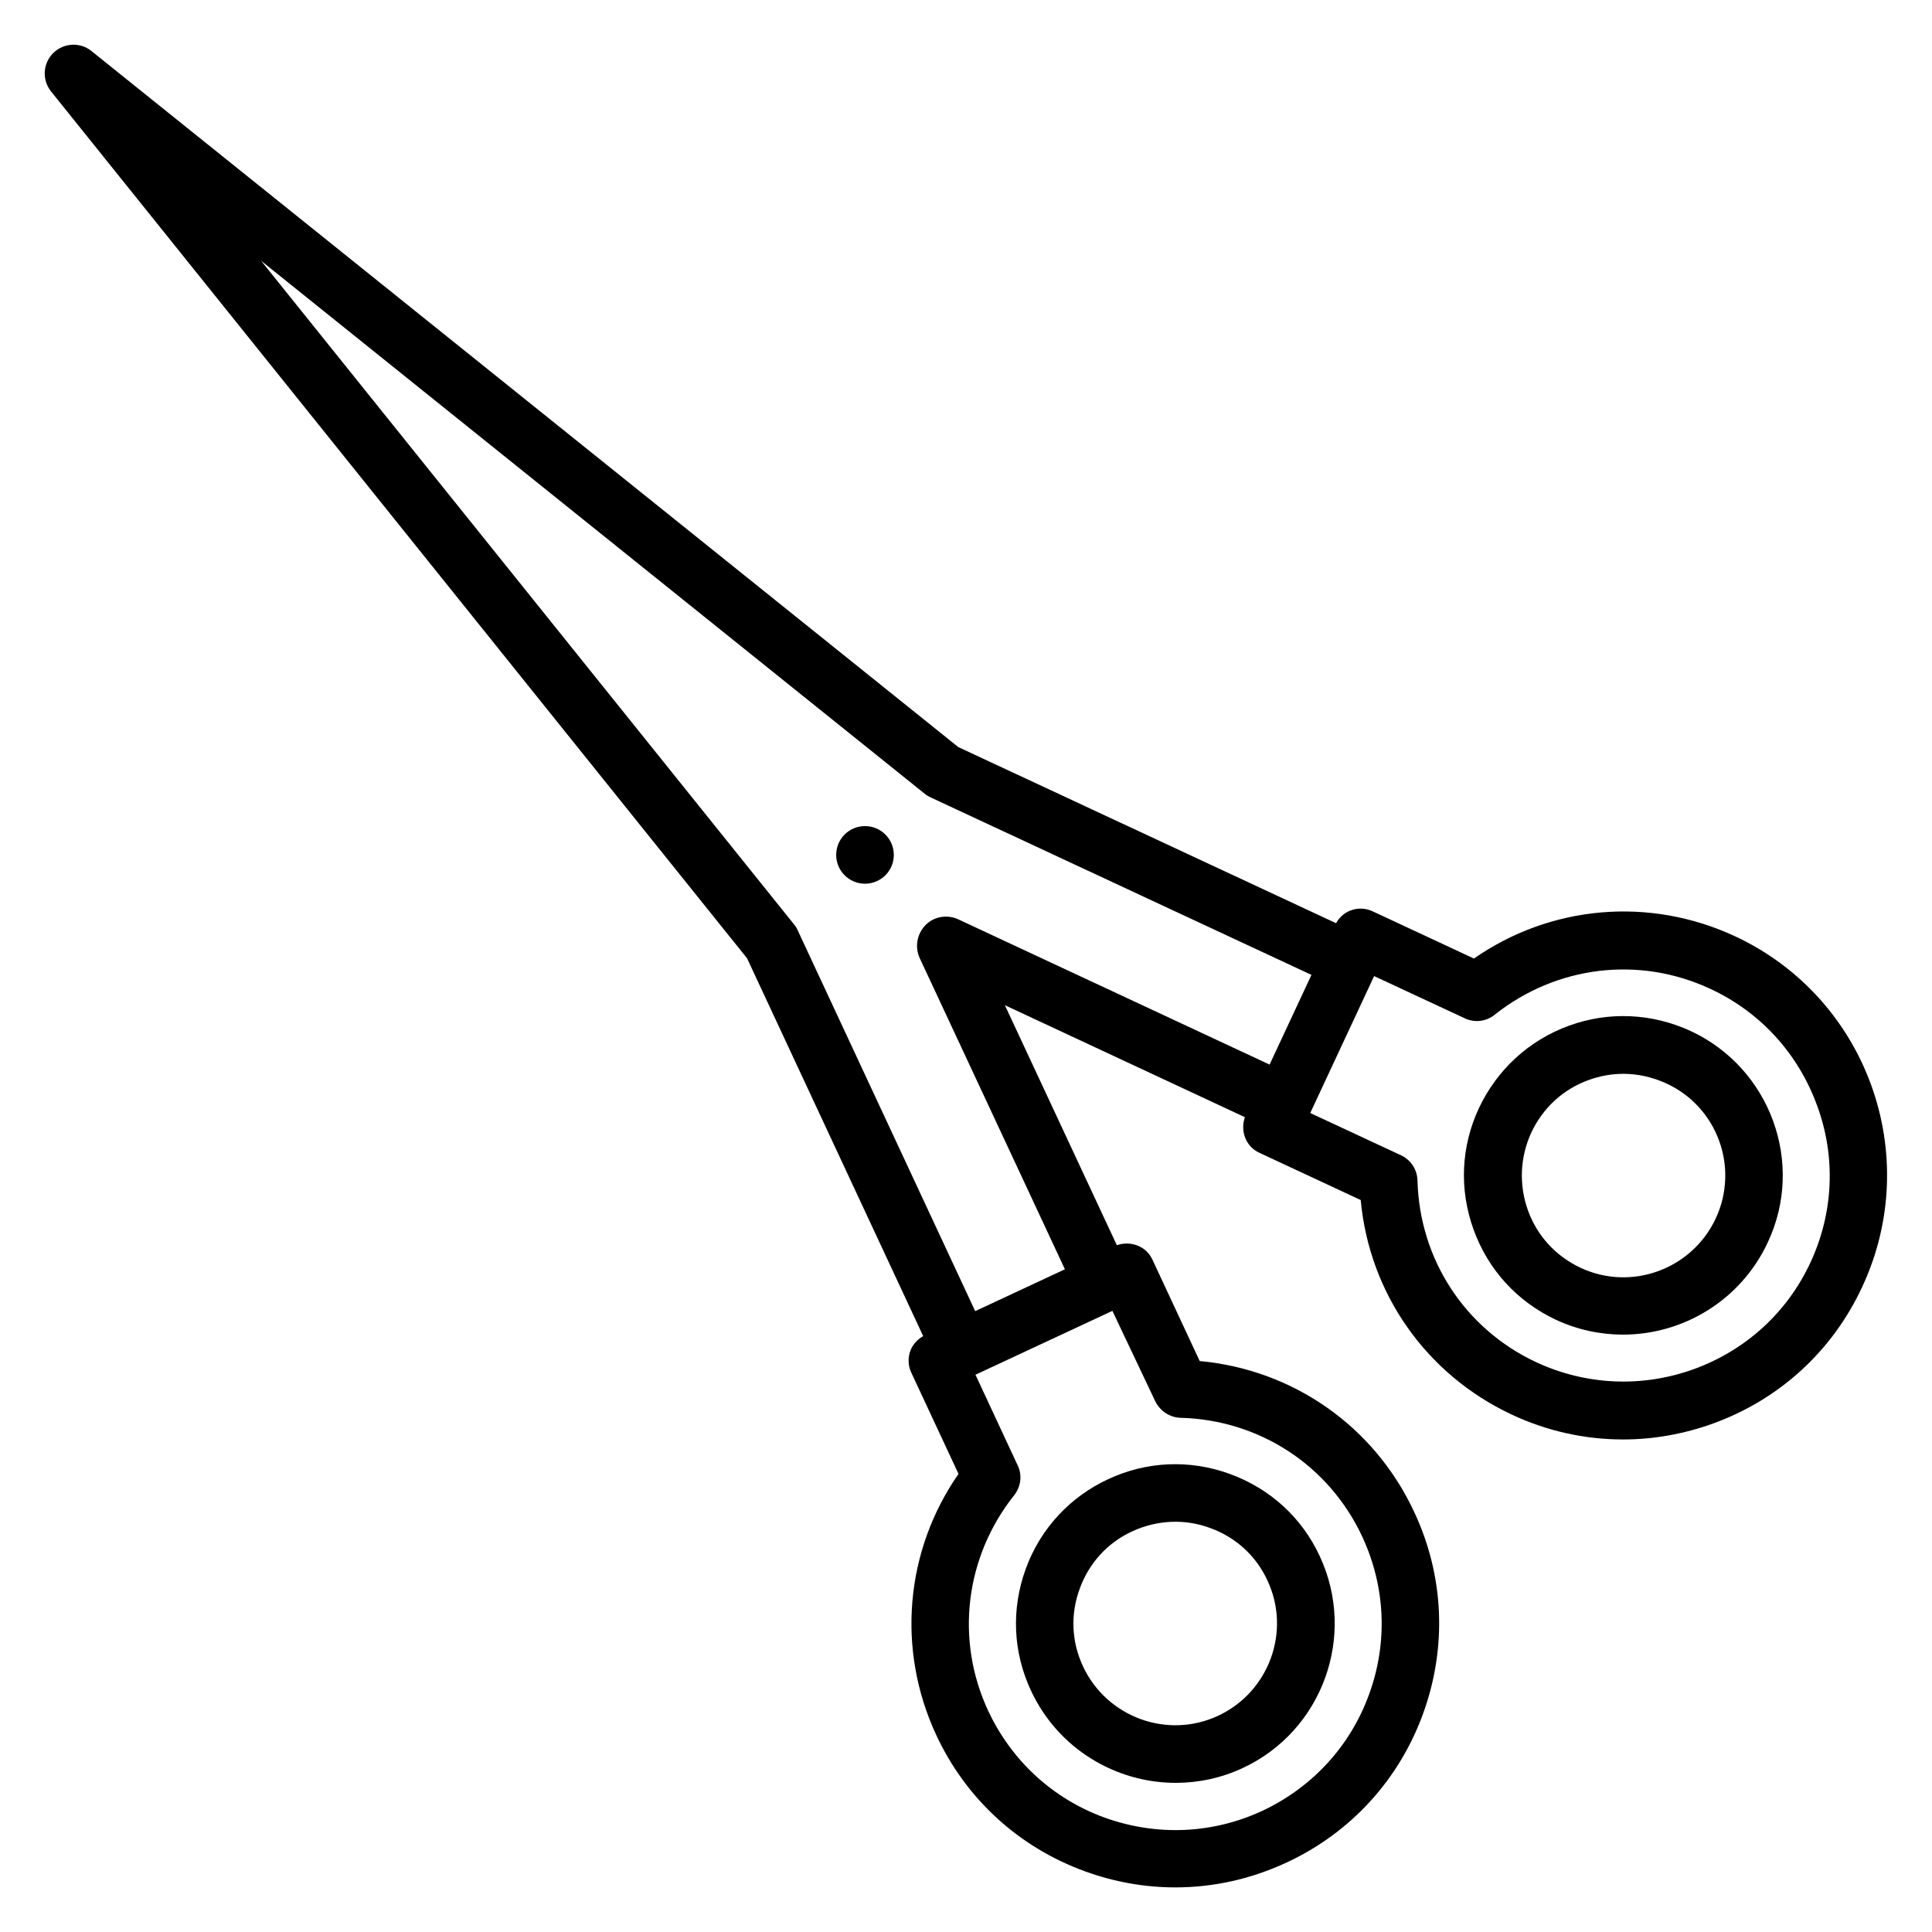 <?xml version="1.0" encoding="UTF-8"?>
<!-- The Best Svg Icon site in the world: iconSvg.co, Visit us! https://iconsvg.co -->
<svg fill="#000000" width="800px" height="800px" version="1.1" viewBox="144 144 512 512" xmlns="http://www.w3.org/2000/svg">
 <g>
  <path d="m603.8 392.12c-22.672-10.547-48.805-8.266-69.195 5.902l-26.844-12.516c-1.812-0.867-3.938-0.945-5.824-0.234-1.652 0.629-2.992 1.812-3.856 3.387l-100.13-46.68-229.71-184.45c-2.992-2.438-7.398-2.203-10.156 0.551-2.754 2.758-2.988 7.086-0.551 10.156l184.44 229.71 46.68 100.13c-1.496 0.867-2.754 2.203-3.387 3.856-0.707 1.891-0.629 4.016 0.234 5.824l12.516 26.844c-14.168 20.387-16.453 46.523-5.902 69.195 7.871 16.926 21.883 29.758 39.438 36.133 7.793 2.832 15.902 4.25 23.93 4.25 10.078 0 20.074-2.203 29.52-6.613 16.926-7.871 29.758-21.883 36.133-39.438 6.375-17.555 5.59-36.527-2.363-53.449-10.547-22.672-32.039-37.707-56.836-39.988l-12.516-26.844c-1.652-3.621-5.746-5.117-9.445-3.856l-29.676-63.605 63.605 29.676c-1.258 3.699 0.234 7.793 3.856 9.445l26.844 12.516c2.281 24.719 17.32 46.207 39.988 56.836 9.367 4.41 19.445 6.613 29.52 6.613 8.031 0 16.137-1.418 23.93-4.25 17.555-6.375 31.566-19.207 39.438-36.133 16.387-35.031 1.273-76.676-33.68-92.973zm-153.66 123.2c1.258 2.598 3.856 4.328 6.691 4.41 20.941 0.551 39.359 12.594 48.176 31.488 6.141 13.227 6.848 28.023 1.812 41.801-4.961 13.699-15.035 24.641-28.262 30.859-13.227 6.141-28.023 6.769-41.801 1.812-13.699-4.961-24.641-15.035-30.859-28.262-8.816-18.895-6.141-40.777 6.848-57.152 1.812-2.281 2.203-5.352 0.945-7.949l-11.18-24.008 36.289-16.926zm-62.426-117.45 38.496 82.5-23.773 11.098-46.996-100.84c-0.234-0.551-0.551-1.102-0.945-1.574l-141.3-175.94 175.94 141.3c0.473 0.395 1.023 0.707 1.574 0.945l100.84 46.996-11.098 23.773-82.5-38.496c-2.914-1.34-6.375-0.789-8.66 1.496-2.285 2.359-2.914 5.824-1.574 8.738zm236.08 80.688c-6.141 13.227-17.082 23.223-30.859 28.262-13.699 4.961-28.574 4.328-41.801-1.812-18.895-8.816-30.938-27.238-31.488-48.176-0.078-2.914-1.812-5.512-4.41-6.691l-24.008-11.18 16.926-36.289 24.008 11.18c2.598 1.258 5.746 0.867 7.949-0.945 16.375-12.988 38.258-15.664 57.152-6.848 13.227 6.141 23.223 17.082 28.262 30.859 5.039 13.613 4.41 28.414-1.73 41.641z"/>
  <path d="m592.07 417.24c-10.234-4.723-21.727-5.273-32.273-1.418-10.629 3.856-19.051 11.652-23.852 21.805-4.801 10.234-5.273 21.648-1.418 32.273 3.856 10.629 11.57 19.051 21.805 23.852 5.746 2.676 11.809 3.938 17.789 3.938 15.902 0 31.172-9.055 38.336-24.402 9.922-21.016 0.711-46.207-20.387-56.047zm6.613 49.672c-6.297 13.461-22.355 19.363-35.816 13.066-6.535-3.07-11.492-8.422-13.934-15.191-2.441-6.769-2.125-14.09 0.867-20.625 3.07-6.535 8.422-11.492 15.191-13.934 2.992-1.102 6.141-1.652 9.211-1.652 3.856 0 7.715 0.867 11.336 2.519 13.617 6.219 19.441 22.355 13.145 35.816z"/>
  <path d="m415.82 559.8c-3.856 10.629-3.387 22.043 1.418 32.273 7.164 15.352 22.434 24.402 38.336 24.402 5.984 0 12.043-1.258 17.789-3.938 21.098-9.84 30.23-35.031 20.387-56.129-4.723-10.234-13.227-17.949-23.852-21.805-10.547-3.856-22.043-3.387-32.273 1.418-10.152 4.727-17.945 13.148-21.805 23.777zm48.887-10.863c6.769 2.441 12.203 7.398 15.191 13.934 6.297 13.461 0.395 29.52-13.066 35.816-13.461 6.297-29.52 0.395-35.816-13.066-3.07-6.535-3.387-13.855-0.867-20.625 2.441-6.769 7.398-12.203 13.934-15.191 6.535-2.992 13.855-3.387 20.625-0.867z"/>
  <path d="m380.87 370.56c0 4.215-3.422 7.633-7.637 7.633-4.219 0-7.637-3.418-7.637-7.633 0-4.219 3.418-7.637 7.637-7.637 4.215 0 7.637 3.418 7.637 7.637"/>
 </g>
</svg>